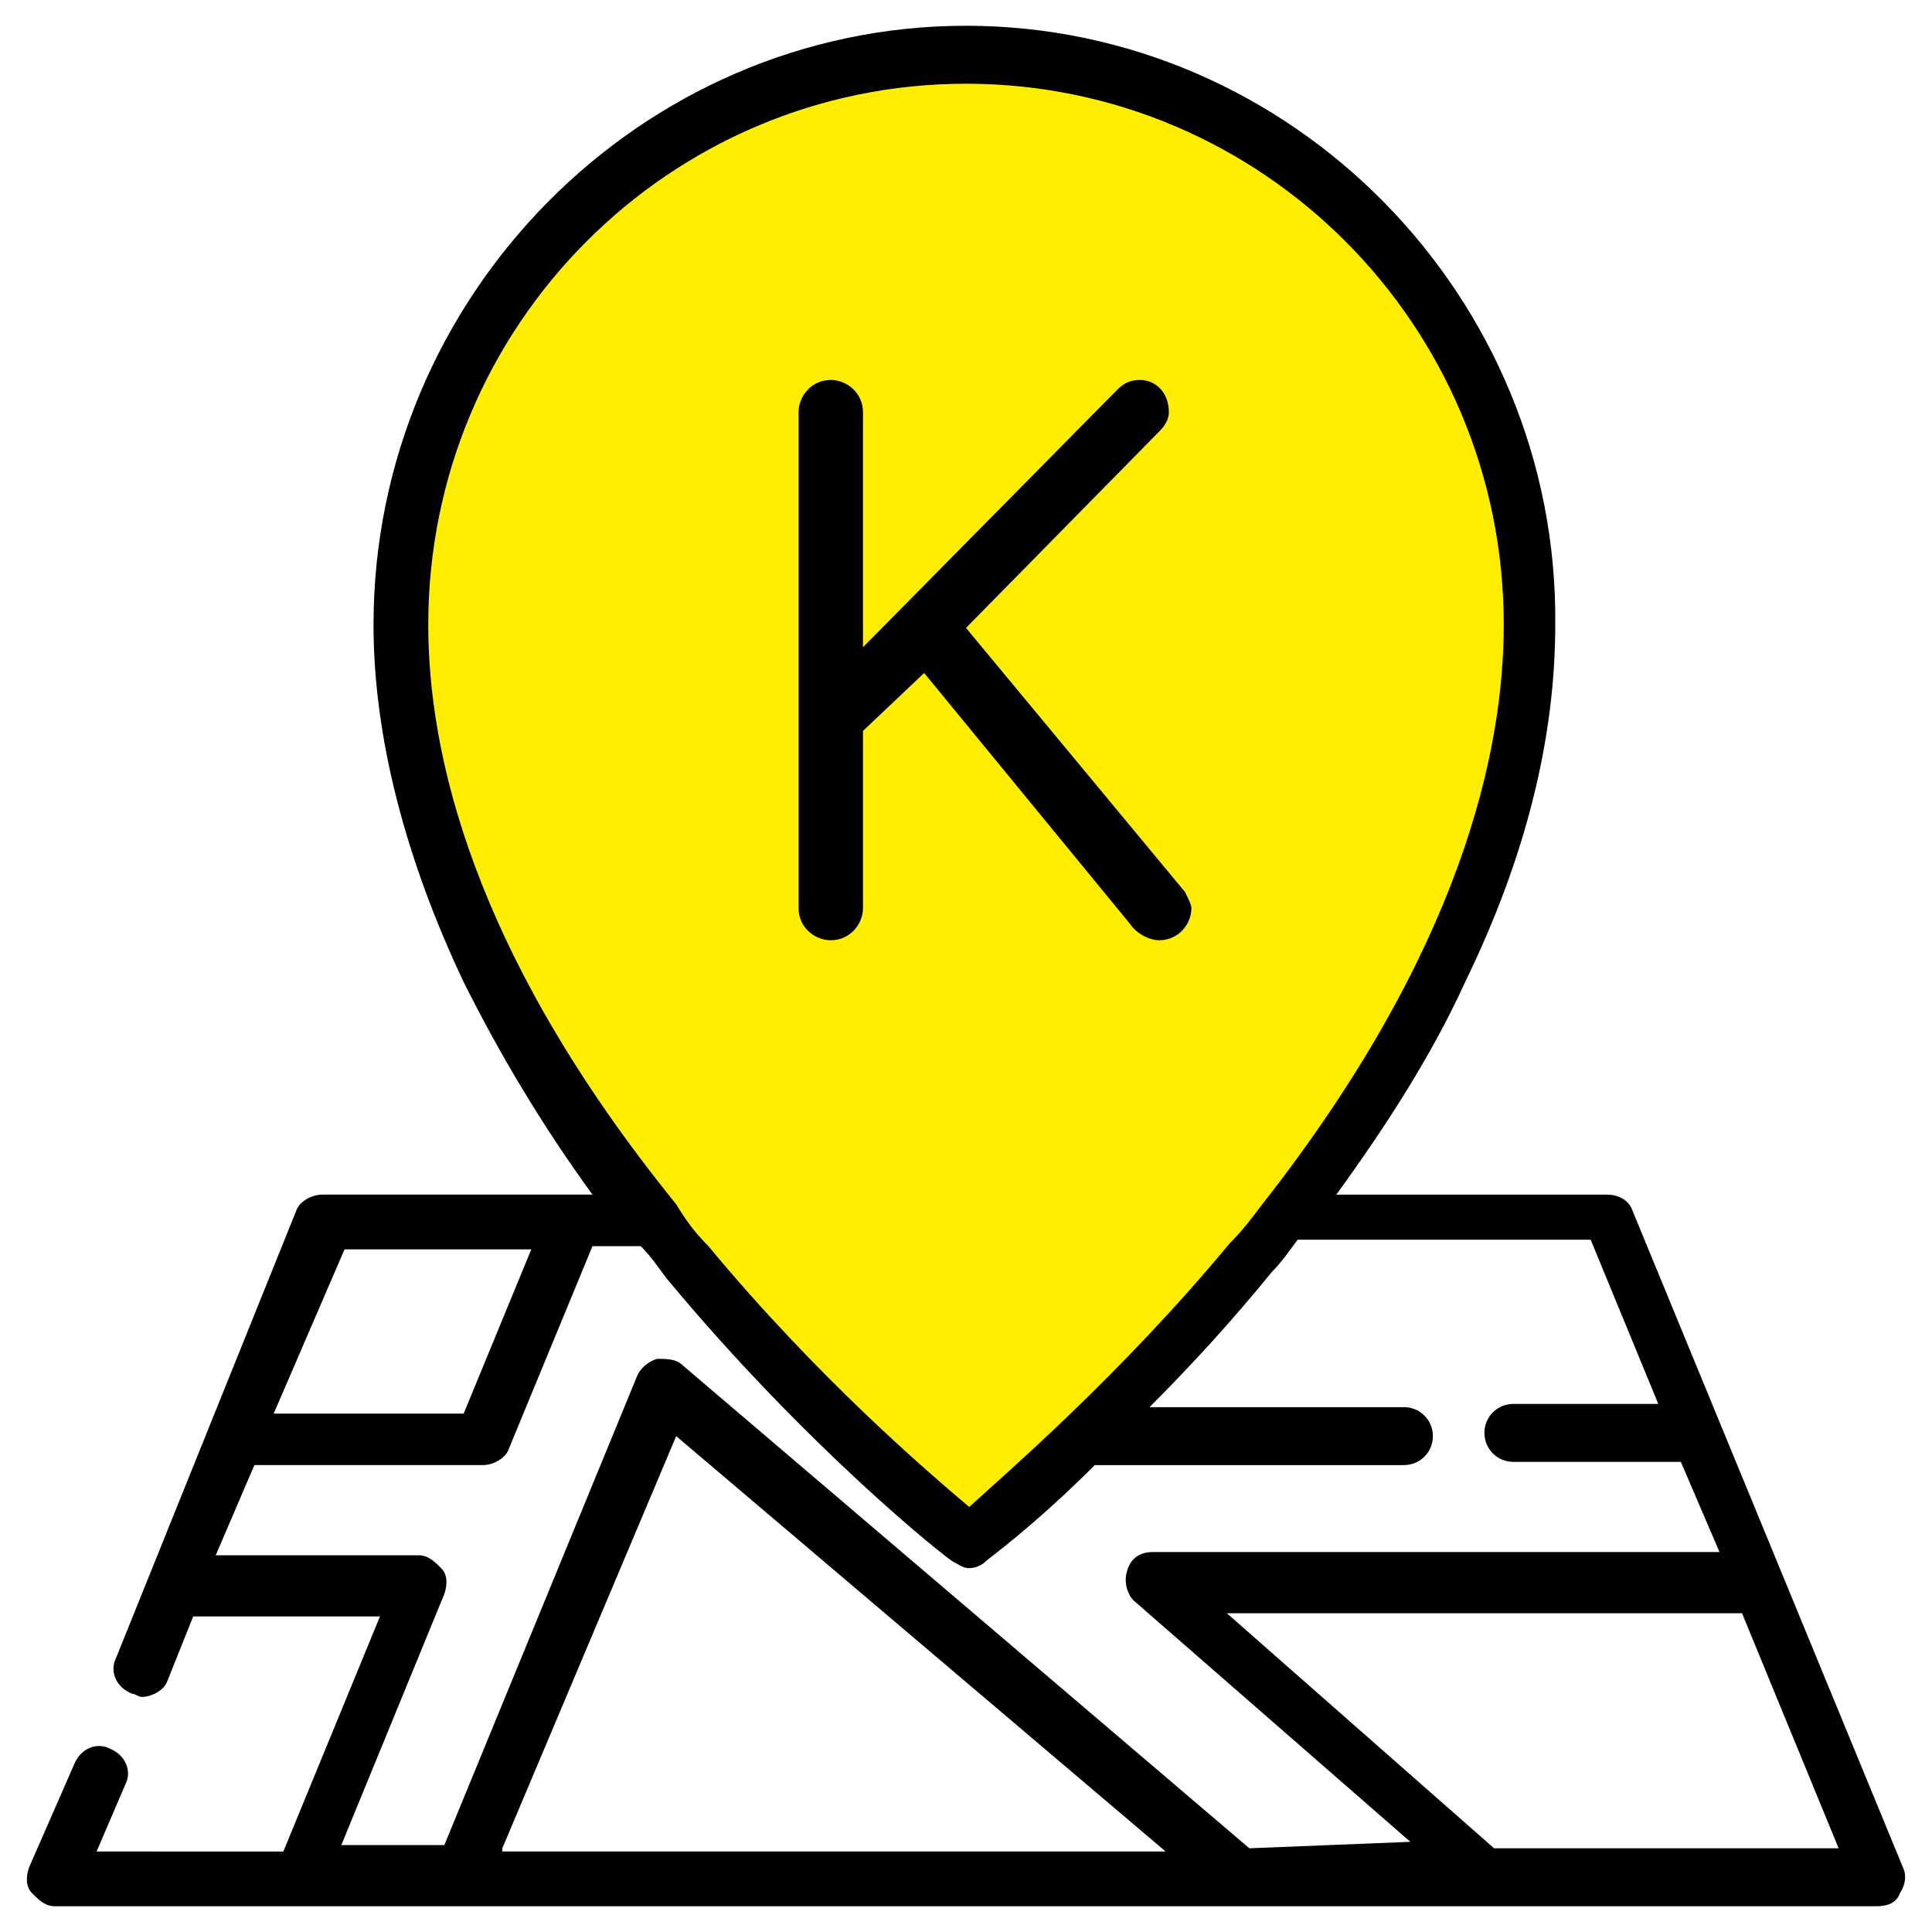 <?xml version="1.0" encoding="utf-8"?>
<!-- Generator: Adobe Illustrator 22.1.0, SVG Export Plug-In . SVG Version: 6.00 Build 0)  -->
<svg version="1.1" xmlns="http://www.w3.org/2000/svg" xmlns:xlink="http://www.w3.org/1999/xlink" x="0px" y="0px"
	 viewBox="0 0 60 60" style="enable-background:new 0 0 60 60;" xml:space="preserve">
<g id="Vrstva_1">
</g>
<g id="Izolovaný_režim">
	<g>
		<path style="fill:#FFEE00;" d="M30,47.7l8.1-7.9c0,0,6.1-8.2,7.9-11.9c1.9-3.7,1.3-15.8,0.3-16.4c-1-0.6-6.2-8.3-12.3-9.4
			S17.6,1.8,13.3,12.8s6.6,25.1,8.5,27S30,47.7,30,47.7z"/>
		<g>
			<path d="M30,19.5l6.8,8.2c0.1,0.2,0.2,0.4,0.2,0.5c0,0.5-0.4,1-1,1c-0.3,0-0.7-0.2-0.9-0.5l-6.4-7.8l-1.9,1.8v5.5
				c0,0.5-0.4,1-1,1c-0.5,0-1-0.4-1-1V12.8c0-0.5,0.4-1,1-1c0.5,0,1,0.4,1,1v7.3l7.9-8c0.2-0.2,0.4-0.3,0.7-0.3c0.5,0,0.9,0.4,0.9,1
				c0,0.2-0.1,0.4-0.3,0.6L30,19.5z"/>
		</g>
		<g id="stroke_4_">
			<g>
				<g>
					<path d="M59.1,58l-8.4-20.4c-0.1-0.3-0.4-0.5-0.8-0.5h-8.4c1.6-2.2,3-4.4,4-6.6c1.9-3.9,2.8-7.6,2.8-11.1
						C48.4,9.2,40.1,0.8,30,0.8S11.6,9.2,11.6,19.4c0,3.5,1,7.3,2.8,11.1c1.1,2.2,2.4,4.4,4,6.6h-8.4c-0.3,0-0.7,0.2-0.8,0.5
						L3.6,51.5c-0.2,0.4,0,0.9,0.5,1.1c0.1,0,0.2,0.1,0.3,0.1c0.3,0,0.7-0.2,0.8-0.5l0.8-2h5.8l-3,7.3H3l0.9-2.1
						c0.2-0.4,0-0.9-0.5-1.1c-0.4-0.2-0.9,0-1.1,0.5L0.9,58c-0.1,0.3-0.1,0.6,0.1,0.8c0.2,0.2,0.4,0.4,0.7,0.4h56.6
						c0.3,0,0.6-0.1,0.7-0.4C59.2,58.5,59.2,58.2,59.1,58z M13.3,19.4c0-9.3,7.5-16.8,16.7-16.8s16.7,7.5,16.7,16.8
						c0,3.9-1.3,10.1-7.5,18c0,0,0,0,0,0c-0.3,0.4-0.6,0.8-1,1.2c-3.4,4.1-6.9,7.1-8.1,8.2c-1.3-1.1-4.7-4-8.1-8.1
						c-0.4-0.4-0.7-0.8-1-1.3c0,0,0,0,0,0C14.6,29.5,13.3,23.3,13.3,19.4z M10.7,38.8h5.8l-2.1,5.1H8.5L10.7,38.8z M15.6,57.4
						L21,44.6l15.2,12.9H15.6z M38.8,57.4L38.8,57.4l-17.6-15c-0.2-0.2-0.5-0.2-0.8-0.2c-0.3,0.1-0.5,0.3-0.6,0.5l-6,14.6h-3.2
						l3.2-7.8c0.1-0.3,0.1-0.6-0.1-0.8c-0.2-0.2-0.4-0.4-0.7-0.4H6.7l1.2-2.8h7.1c0.3,0,0.7-0.2,0.8-0.5l2.6-6.3h1.5
						c0.3,0.3,0.5,0.6,0.8,1c4.4,5.3,8.7,8.7,8.9,8.8c0.2,0.1,0.3,0.2,0.5,0.2c0.2,0,0.4-0.1,0.5-0.2c0.1-0.1,1.5-1.1,3.4-3h9.6
						c0.5,0,0.9-0.4,0.9-0.9s-0.4-0.9-0.9-0.9h-7.9c1.2-1.2,2.5-2.6,3.8-4.2c0.3-0.3,0.5-0.6,0.8-1h9.1l2.1,5.1H47
						c-0.5,0-0.9,0.4-0.9,0.9s0.4,0.9,0.9,0.9h5.2l1.2,2.8H35.8c-0.4,0-0.7,0.2-0.8,0.6c-0.1,0.3,0,0.7,0.2,0.9l8.6,7.5L38.8,57.4
						L38.8,57.4z M46.4,57.4l-8.3-7.3h16l3,7.3H46.4z"/>
				</g>
			</g>
		</g>
	</g>
</g>
</svg>
